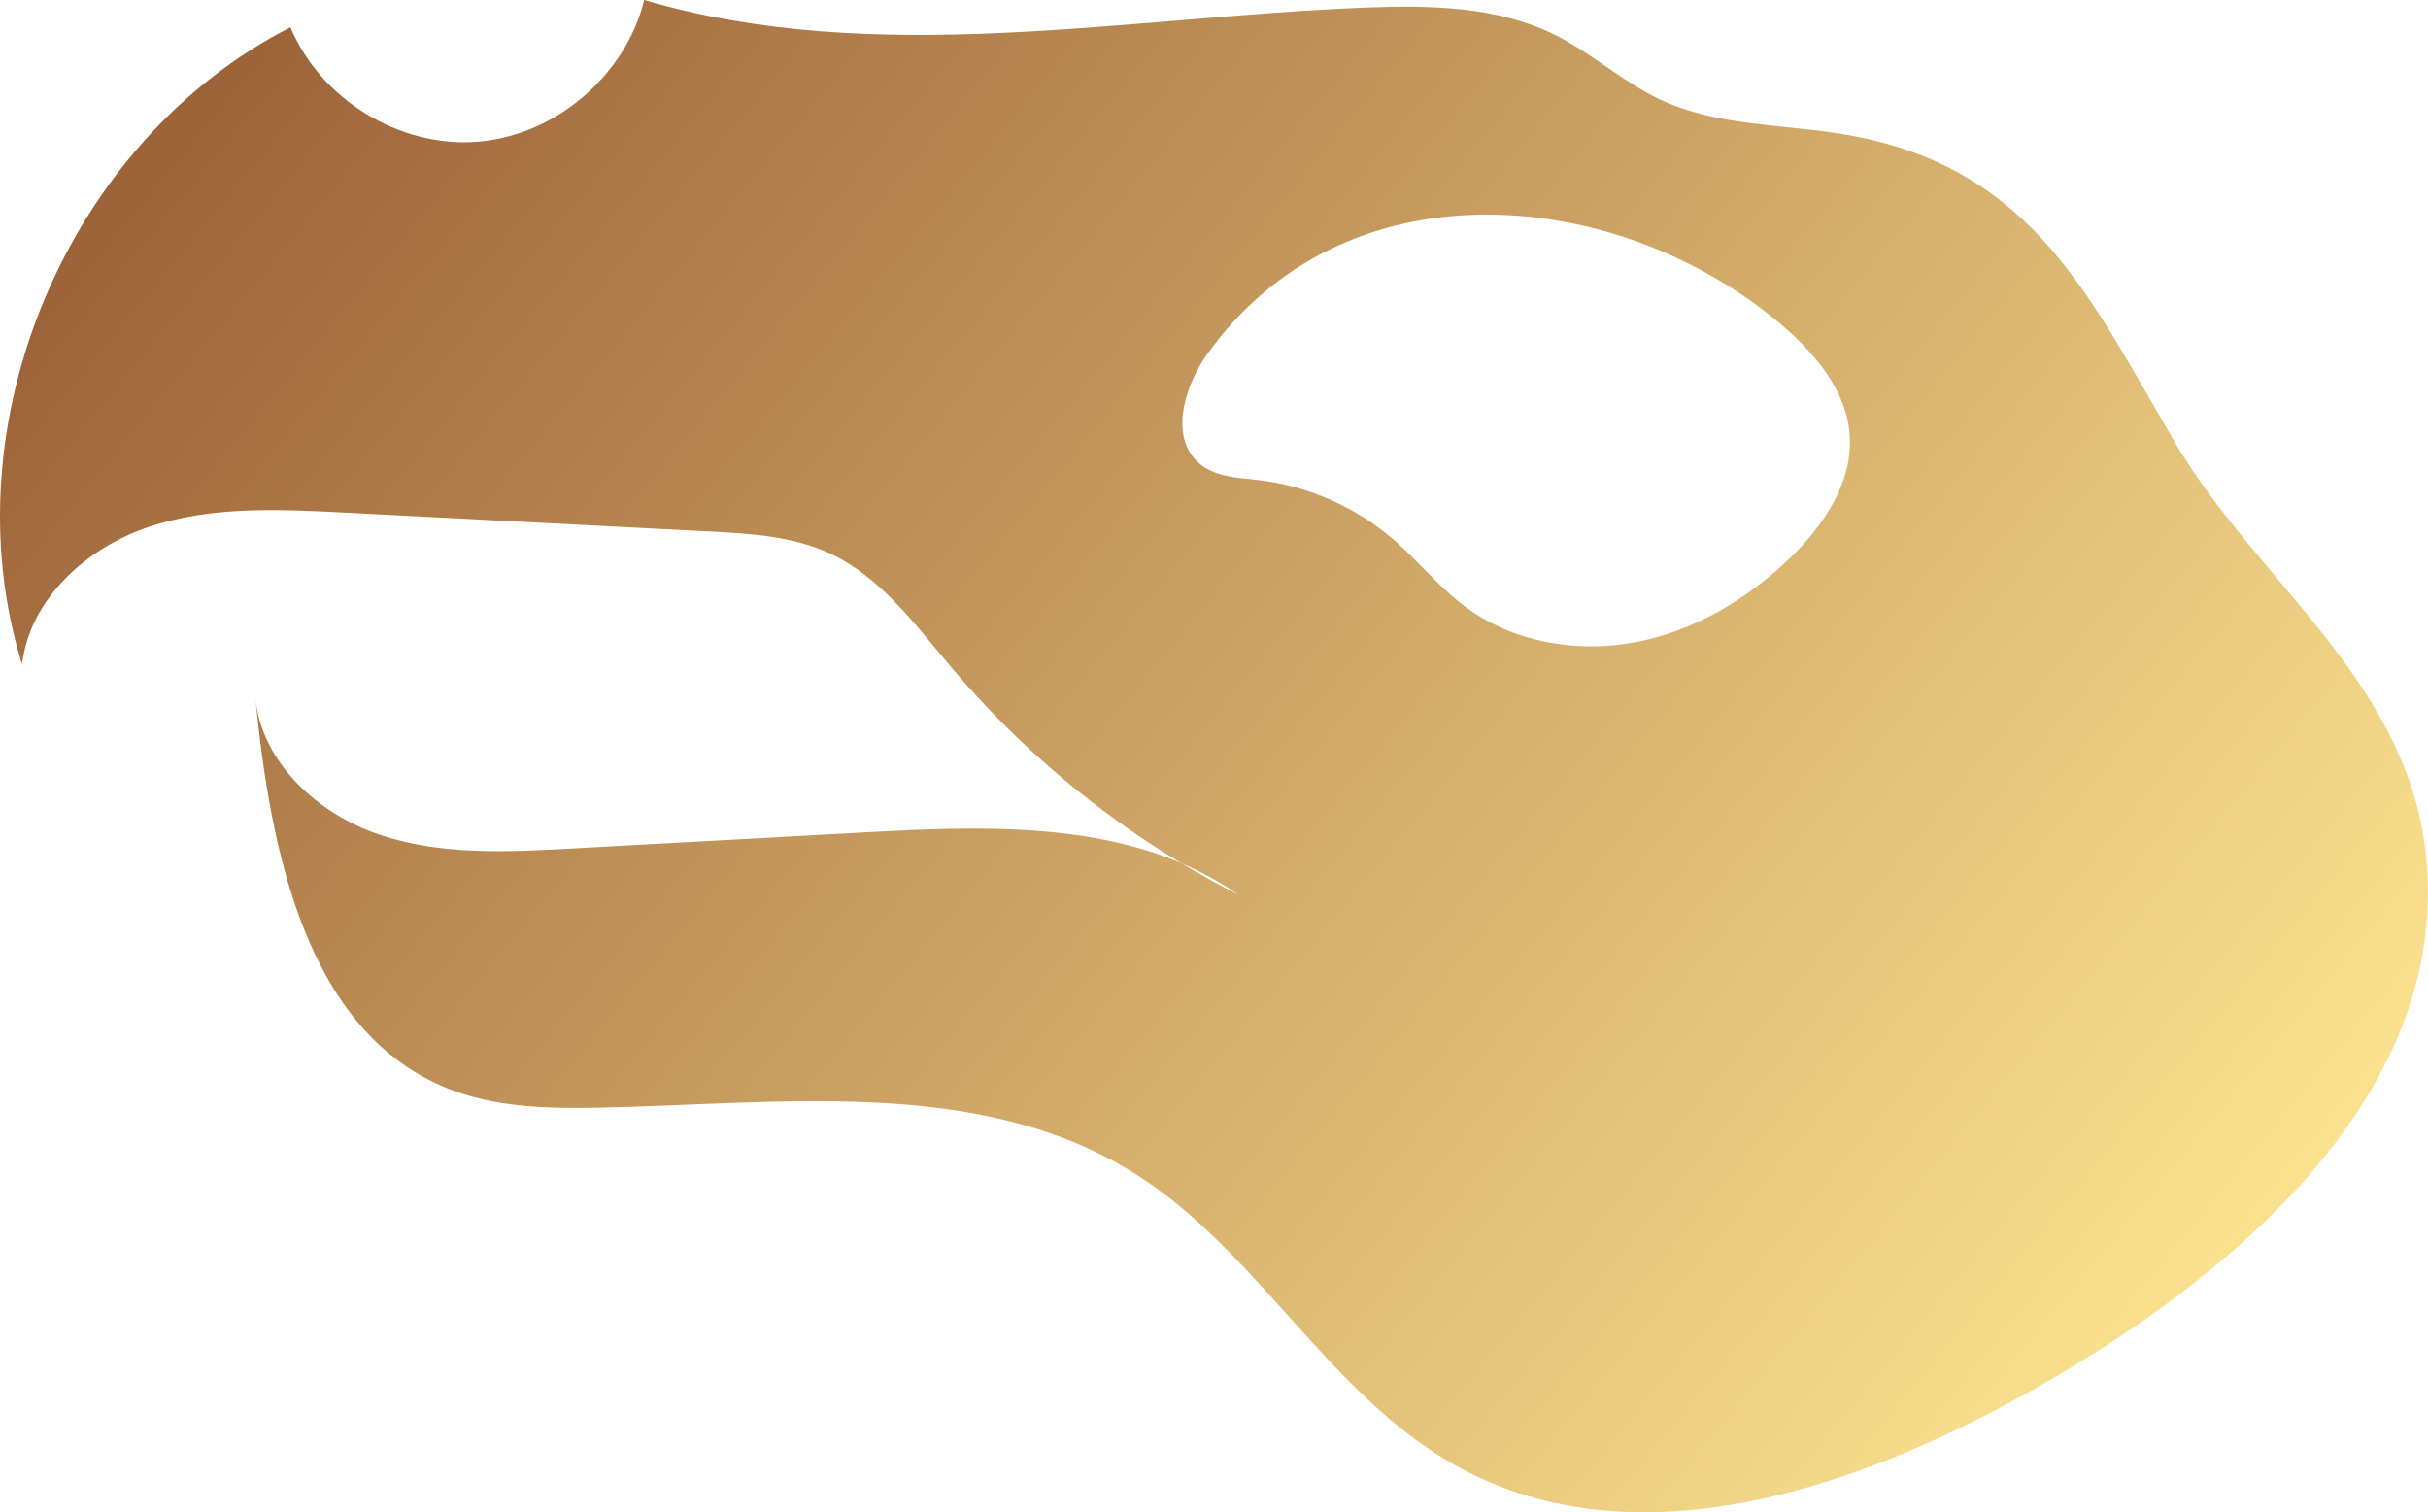 <?xml version="1.0" encoding="UTF-8"?> <svg xmlns="http://www.w3.org/2000/svg" width="419" height="261" viewBox="0 0 419 261" fill="none"> <path d="M375.187 76.101C360.827 51.682 351.011 29.233 319.437 23.398C308.441 21.37 296.732 21.954 286.596 17.227C280.158 14.222 274.813 9.263 268.464 6.083C258.385 1.036 246.647 0.861 235.389 1.313C193.78 2.99 151.138 11.757 111.174 0C107.956 13.085 95.766 23.427 82.353 24.463C68.939 25.498 55.308 17.14 50.123 4.712C11.645 24.302 -9.035 73.373 3.81 114.655C5.121 103.379 14.908 94.568 25.641 90.951C36.389 87.333 48.026 87.873 59.342 88.456C80.328 89.55 101.315 90.644 122.301 91.724C129.437 92.088 136.792 92.511 143.273 95.546C152.084 99.659 158.055 107.959 164.347 115.384C175.561 128.629 188.974 140.022 203.844 148.963C207.266 150.437 210.572 152.216 213.689 154.419C210.339 152.712 207.063 150.889 203.844 148.963C187.562 141.991 168.177 142.618 150.074 143.61C132.947 144.558 115.835 145.492 98.708 146.44C87.552 147.053 76.076 147.636 65.473 144.048C54.885 140.474 45.244 131.721 44.079 120.592C46.686 146.819 52.803 177.992 77.226 187.838C85.294 191.091 94.222 191.339 102.931 191.178C134.651 190.566 169.036 185.65 195.878 202.571C216.995 215.874 229.258 240.57 251.002 252.824C282.882 270.766 322.99 256.208 354.55 237.711C387.275 218.544 420.83 188.845 418.922 150.947C417.291 118.549 390.173 101.628 375.173 76.115L375.187 76.101ZM308.878 96.333C301.465 103.481 292.232 108.966 282.11 110.862C271.988 112.758 260.992 110.818 252.749 104.633C248.234 101.249 244.695 96.742 240.414 93.066C233.904 87.464 225.719 83.861 217.199 82.855C213.762 82.446 210.034 82.373 207.281 80.244C201.689 75.926 204.208 66.911 208.3 61.164C231.938 28.007 278.323 31.873 306.81 55.533C312.927 60.609 318.665 67.203 319.204 75.138C319.757 83.249 314.718 90.703 308.878 96.333Z" fill="url(#paint0_linear_2165_4321)"></path> <defs> <linearGradient id="paint0_linear_2165_4321" x1="-90.931" y1="99.847" x2="266.351" y2="394.252" gradientUnits="userSpaceOnUse"> <stop stop-color="#93552F"></stop> <stop offset="1" stop-color="#FFE893"></stop> </linearGradient> </defs> </svg> 
